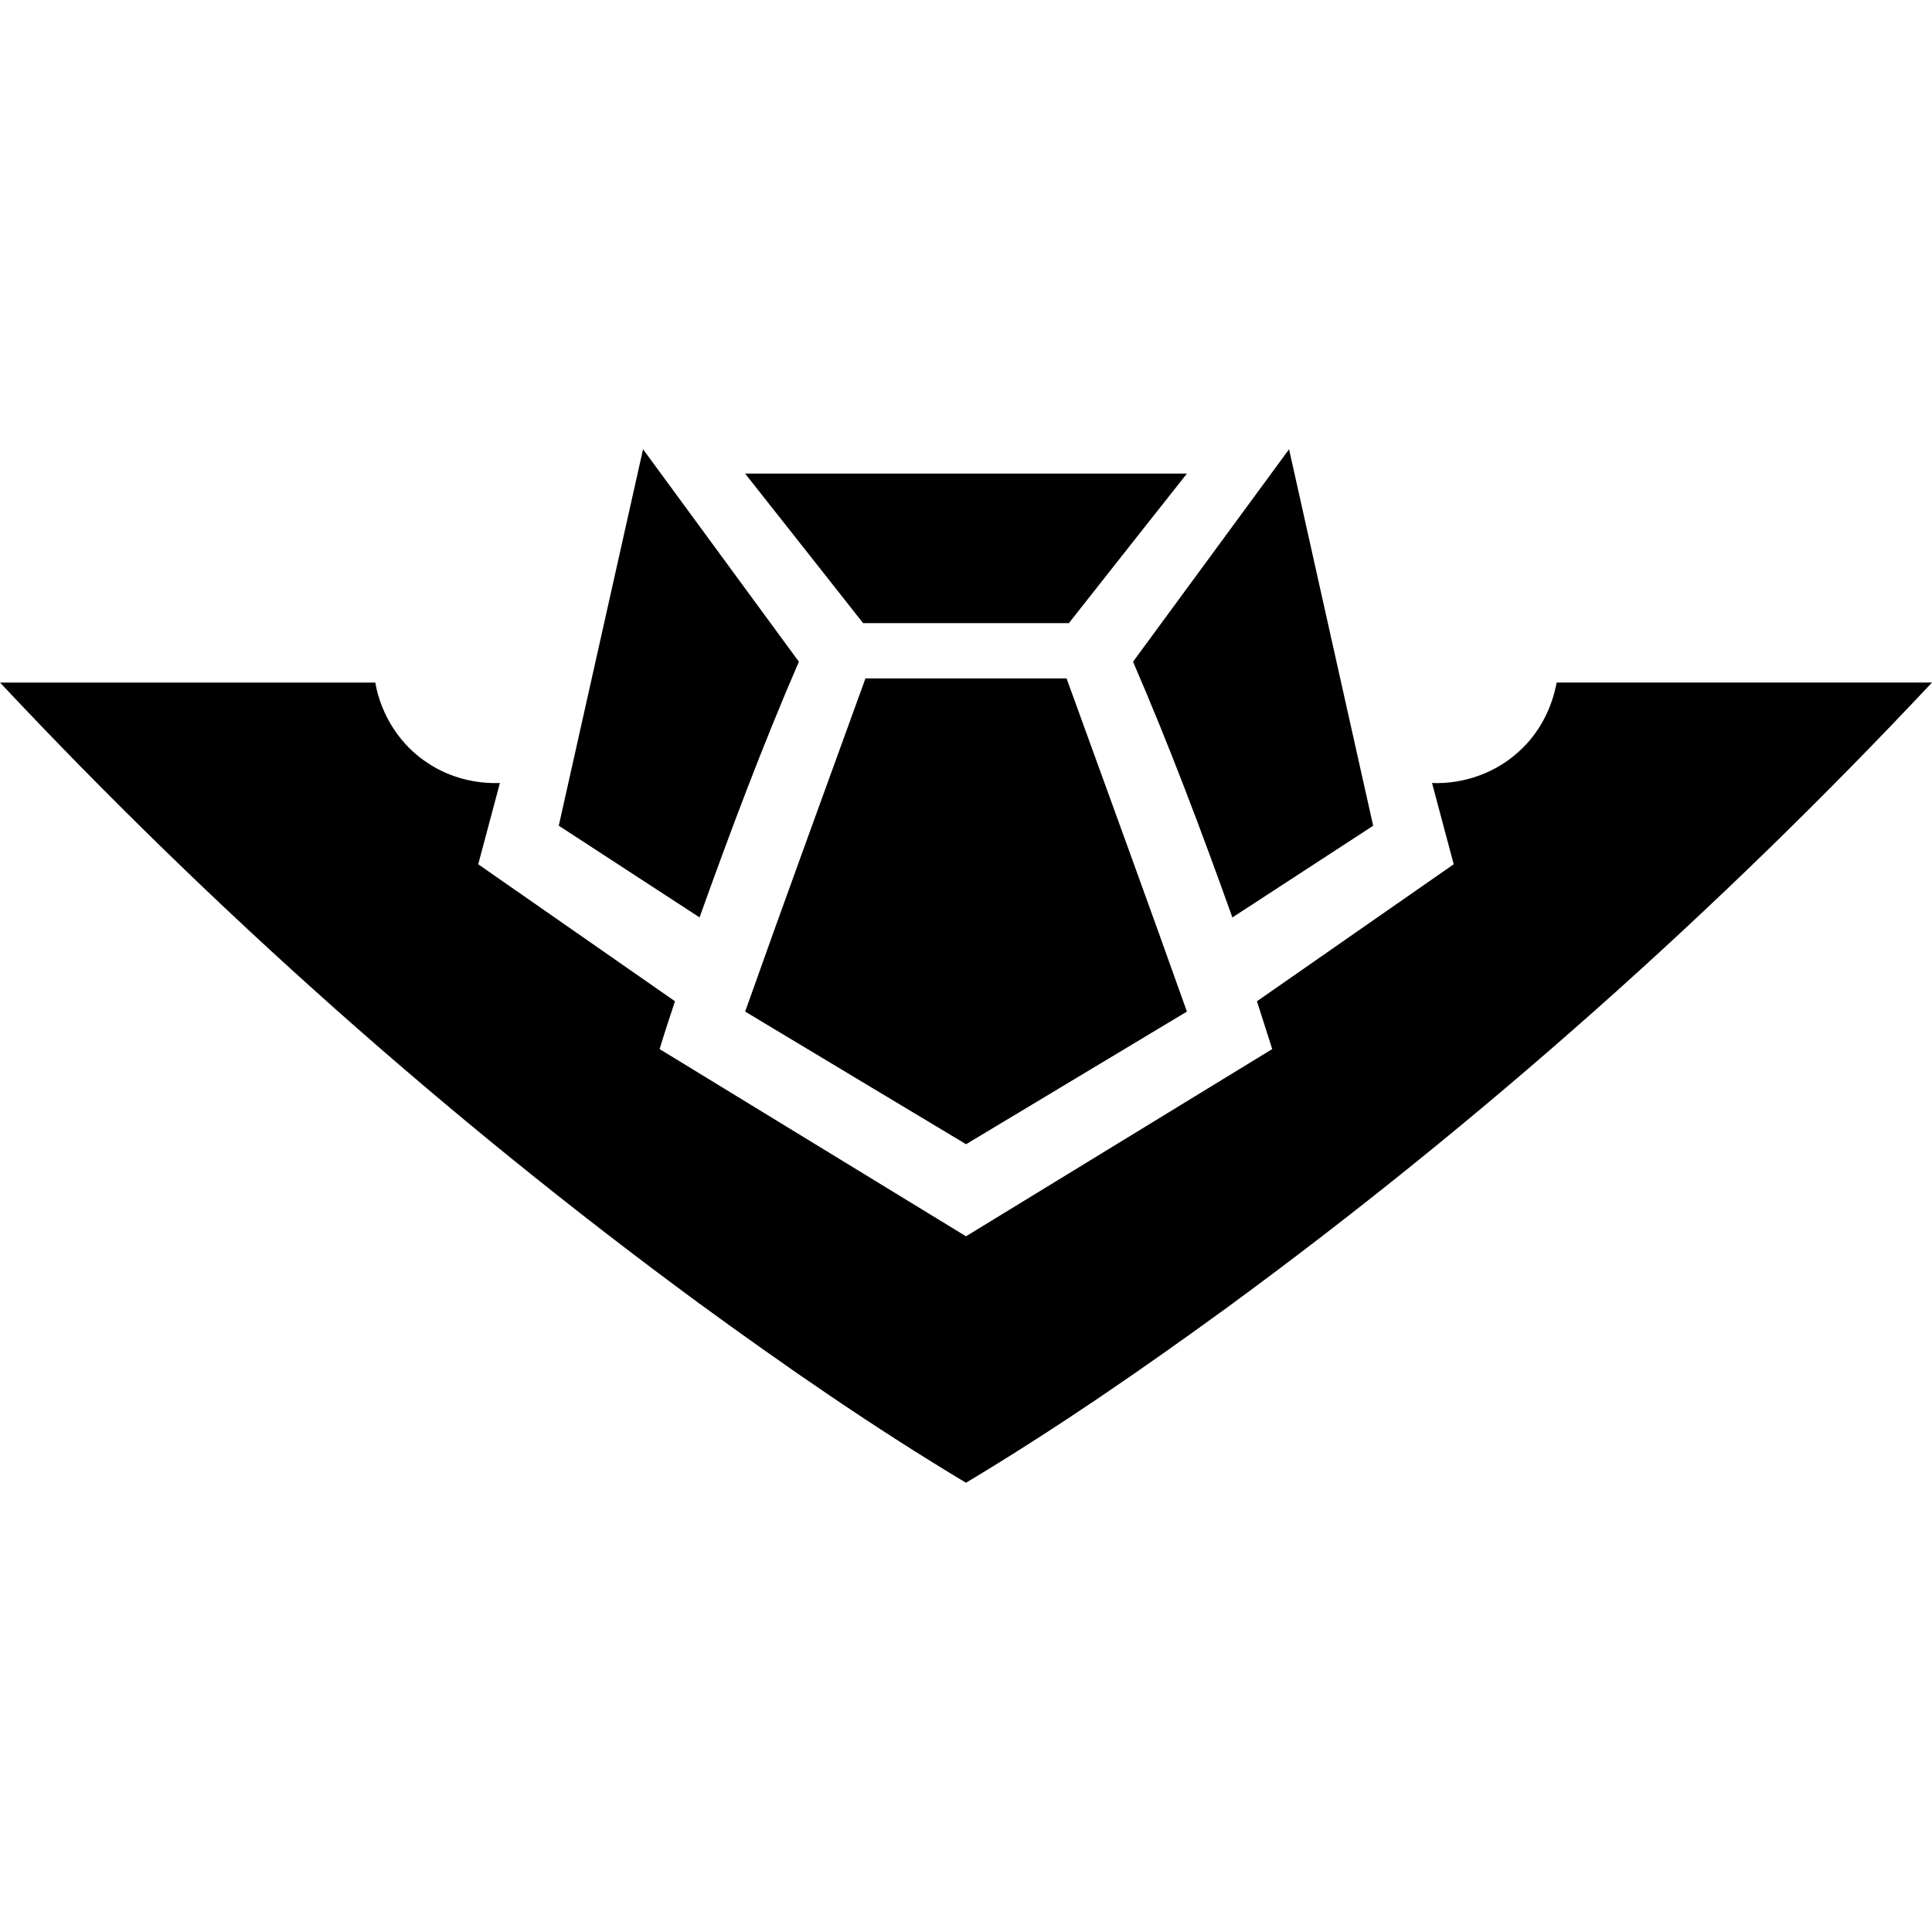 <!-- Generated by IcoMoon.io -->
<svg version="1.1" xmlns="http://www.w3.org/2000/svg" width="32" height="32" viewBox="0 0 32 32">
<title>otj</title>
<path fill="black" d="M10.651 7.441c0.861 1.173 1.722 2.346 2.581 3.519-0.602 1.39-1.135 2.809-1.645 4.235-0.777-0.506-1.555-1.012-2.332-1.519 0.467-2.078 0.929-4.158 1.396-6.236zM18.767 10.96c0.861-1.173 1.722-2.347 2.584-3.519 0.464 2.079 0.927 4.158 1.393 6.236-0.777 0.507-1.554 1.013-2.332 1.519-0.509-1.426-1.044-2.845-1.645-4.235zM12.341 7.844c2.439 0 4.879 0 7.318 0-0.653 0.824-1.303 1.651-1.955 2.477h-3.408c-0.652-0.826-1.302-1.653-1.955-2.477zM14.335 11.237h3.331c0.666 1.839 1.338 3.676 1.993 5.518-1.219 0.733-2.439 1.464-3.658 2.197-1.22-0.731-2.439-1.465-3.659-2.197 0.654-1.843 1.327-3.68 1.993-5.519zM0 11.306c2.072-0.001 4.144-0.001 6.216-0 0.096 0.546 0.42 1.051 0.892 1.347 0.346 0.225 0.761 0.33 1.172 0.316-0.119 0.449-0.239 0.898-0.359 1.346 1.086 0.757 2.173 1.512 3.259 2.269-0.087 0.263-0.175 0.526-0.255 0.792 1.692 1.034 3.383 2.068 5.075 3.101 1.69-1.034 3.381-2.067 5.072-3.101-0.084-0.264-0.169-0.528-0.253-0.792 1.085-0.757 2.173-1.512 3.259-2.269-0.12-0.449-0.239-0.898-0.359-1.346 0.53 0.021 1.065-0.171 1.452-0.534 0.323-0.295 0.533-0.701 0.612-1.13 2.072-0 4.145 0 6.217-0-3.565 3.799-7.475 7.275-11.678 10.354-1.403 1.021-2.833 2.008-4.322 2.9-1.526-0.914-2.99-1.927-4.426-2.975-4.163-3.061-8.038-6.51-11.573-10.278z"></path>
</svg>
